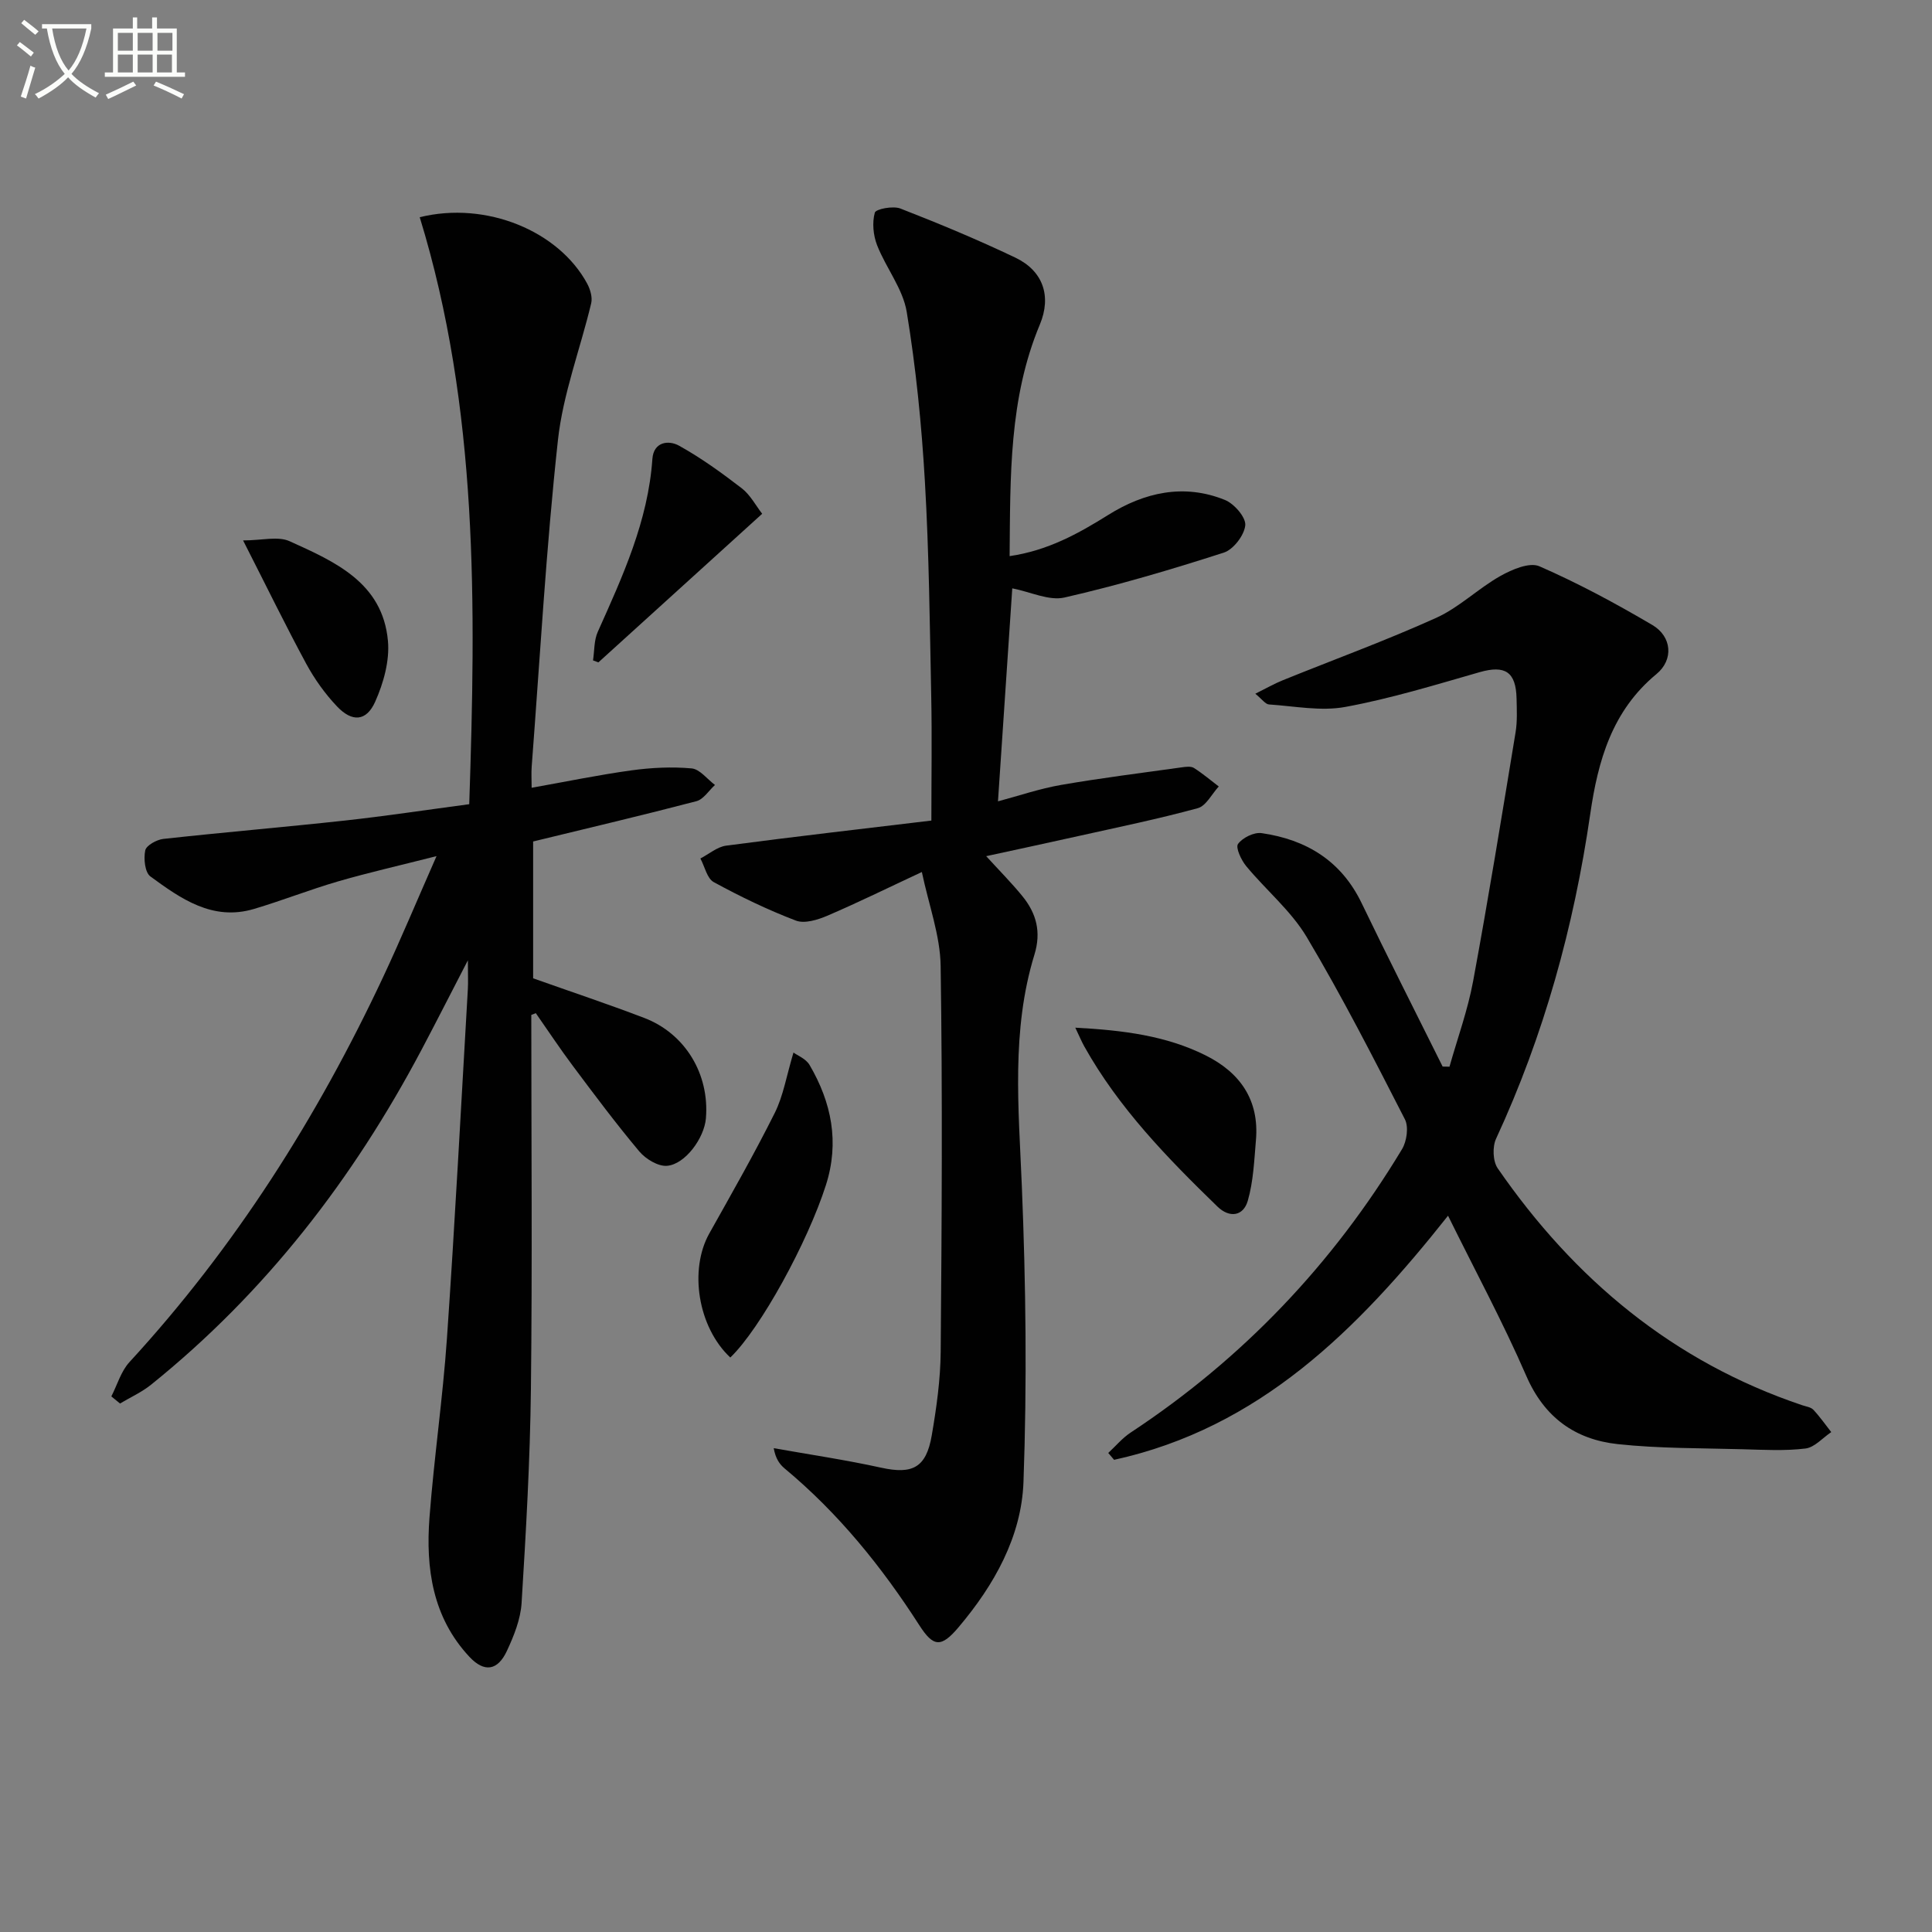 <svg enable-background="new 0 0 400 400" viewBox="0 0 400 400" xmlns="http://www.w3.org/2000/svg"><rect x="0" y="0" width="400" height="400" fill="#808080" stroke="none"/><path d="m6.4 11.7c-1-.8-1.9-1.6-2.9-2.3l.6-.7c.9.7 1.9 1.4 2.9 2.2zm-2.1 8.3c.7-2.1 1.4-4.2 2-6.4.2.1.6.3 1 .4-.7 2.3-1.3 4.4-1.9 6.4zm3-12.8c-1.1-.9-2.1-1.7-2.9-2.4l.6-.7c1 .8 2 1.5 3 2.4zm1.4-1.3v-.9h10.2v.9c-.9 4.2-2.3 7.3-4.1 9.4 1.3 1.4 3.2 2.7 5.7 4-.2.2-.4.5-.7.9-2.5-1.4-4.4-2.7-5.7-4.2-1.4 1.5-3.5 3-6.1 4.4 0 0 0 0-.1-.1-.3-.4-.5-.7-.7-.8 2.7-1.3 4.7-2.8 6.2-4.2-1.8-2.2-3-5.3-3.7-9.4zm9.2 0h-7.1c.6 3.8 1.7 6.7 3.4 8.7 1.7-2 2.9-4.8 3.7-8.7z" fill="#fbfcfa"/><path d="m31.6 3.6h.9v2.3h4.1v9.1h1.7v.9h-16.6v-.9h1.7v-9.1h4.1v-2.3h.9v2.3h3.1v-2.3zm-4 13.3.6.8c-1.9.9-3.8 1.9-5.8 2.8-.2-.3-.3-.6-.5-.9 2-.9 3.9-1.8 5.7-2.7zm-3.2-10.1v3.7h3.1v-3.7zm0 4.5v3.7h3.1v-3.7zm4.1-4.5v3.7h3.1v-3.7zm0 4.5v3.7h3.1v-3.7zm9.1 9.1c-2.1-1.1-4.1-2-5.8-2.7l.5-.8c2.2.9 4.1 1.8 5.8 2.6zm-1.9-13.6h-3.1v3.7h3.1zm-3.2 4.5v3.7h3.1v-3.7z" fill="#fbfcfa"/><g fill="#010101"><path d="m110 210.13c0 25.81.22 51.62-.08 77.43-.17 14.78-1.02 29.57-1.93 44.33-.21 3.36-1.59 6.8-3.04 9.91-1.91 4.1-4.68 4.53-7.77 1.22-7.62-8.15-9.06-18.31-8.26-28.83.95-12.41 2.76-24.75 3.62-37.17 1.66-24.04 2.92-48.11 4.32-72.18.09-1.49.01-2.99.01-6.02-3.61 6.97-6.53 12.73-9.55 18.44-14.17 26.79-32.35 50.36-56.06 69.44-1.93 1.55-4.26 2.6-6.41 3.88-.6-.49-1.2-.98-1.8-1.47 1.23-2.39 2-5.2 3.76-7.11 21.83-23.74 38.87-50.63 52.52-79.73 3.66-7.81 6.98-15.78 11.05-25.02-7.61 1.94-14.03 3.39-20.34 5.22-5.89 1.71-11.62 3.99-17.5 5.73-8.54 2.52-15.1-2.13-21.4-6.74-1.14-.83-1.43-3.68-1.07-5.39.21-1.03 2.35-2.22 3.73-2.38 12.54-1.38 25.11-2.44 37.66-3.81 8.39-.92 16.74-2.19 25.69-3.38 1.38-41.18 1.92-81.91-10.25-121.53 13.8-3.4 28.82 2.88 34.68 13.77.63 1.18 1.11 2.82.82 4.05-2.26 9.48-5.85 18.78-6.89 28.37-2.45 22.46-3.71 45.04-5.43 67.57-.1 1.31-.01 2.63-.01 4.37 7.13-1.27 13.88-2.67 20.7-3.61 4.09-.56 8.32-.77 12.42-.4 1.7.15 3.23 2.23 4.84 3.43-1.27 1.15-2.37 2.97-3.85 3.36-11.04 2.89-22.16 5.51-33.8 8.34v28.33c7.69 2.73 15.41 5.3 23 8.2 8.52 3.26 13.54 11.67 12.77 20.8-.34 4.07-4.28 9.51-8.05 9.82-1.85.15-4.42-1.41-5.74-2.98-4.8-5.72-9.28-11.72-13.76-17.71-2.67-3.56-5.12-7.28-7.67-10.92-.3.14-.62.25-.93.37z"/><path d="m209.03 115.14c7.89-1.15 14.18-4.63 20.42-8.53 7.48-4.68 15.67-6.54 24.16-3.1 1.91.77 4.36 3.59 4.21 5.24-.2 2.07-2.46 5.03-4.46 5.67-10.87 3.5-21.85 6.75-32.97 9.29-3.22.73-7.04-1.17-10.81-1.9-.96 14.35-1.95 28.96-2.96 44.1 4.32-1.15 8.63-2.63 13.07-3.4 8.31-1.44 16.69-2.48 25.04-3.65.81-.11 1.85-.25 2.46.14 1.8 1.14 3.44 2.53 5.14 3.83-1.43 1.55-2.61 4.01-4.33 4.49-8.15 2.23-16.45 3.93-24.7 5.77-6.4 1.43-12.82 2.8-19.12 4.17 2.72 2.98 5.26 5.53 7.52 8.31 2.87 3.54 3.91 7.37 2.47 12.07-4.83 15.73-3.27 31.79-2.61 47.91.84 20.41 1.08 40.89.34 61.3-.42 11.31-6.06 21.32-13.43 30.04-3.61 4.28-5.22 4.14-8.14-.41-7.78-12.11-16.75-23.2-27.88-32.45-1.07-.89-1.88-2.07-2.26-4.2 7.42 1.32 14.89 2.42 22.25 4.04 6.45 1.42 9.32.03 10.47-6.69.98-5.72 1.8-11.54 1.85-17.33.22-26.62.39-53.25-.01-79.86-.09-6.31-2.45-12.58-3.89-19.45-7.03 3.28-13.24 6.34-19.59 9.06-1.99.85-4.7 1.68-6.49 1-5.84-2.23-11.52-4.97-17.01-7.97-1.39-.76-1.86-3.22-2.76-4.89 1.78-.92 3.48-2.42 5.35-2.66 13.97-1.85 27.97-3.45 42.47-5.19 0-8.94.14-17.36-.03-25.78-.3-14.81-.45-29.63-1.31-44.41-.68-11.75-1.85-23.51-3.76-35.11-.79-4.81-4.3-9.12-6.14-13.83-.8-2.05-1.04-4.67-.47-6.73.21-.76 3.77-1.45 5.29-.86 8.04 3.13 16.03 6.46 23.81 10.17 5.75 2.75 7.52 7.98 5.07 13.85-6.4 15.3-6.11 31.41-6.26 47.95z"/><path d="m259.9 143.63c2.3-1.14 3.93-2.08 5.66-2.78 10.61-4.3 21.39-8.23 31.81-12.94 4.75-2.15 8.67-6.07 13.27-8.66 2.39-1.34 6.02-2.9 8.07-2.01 8.04 3.51 15.82 7.7 23.39 12.16 4.03 2.37 4.47 7.17.85 10.16-9.21 7.6-12.11 17.96-13.71 28.99-3.39 23.32-9.58 45.79-19.5 67.22-.77 1.67-.67 4.64.34 6.11 15.85 22.96 36.33 40.08 63.09 49.07.79.26 1.77.39 2.28.94 1.34 1.43 2.47 3.06 3.69 4.61-1.77 1.19-3.45 3.17-5.34 3.4-4.27.52-8.65.27-12.98.15-8.63-.24-17.31-.14-25.88-1.06-8.79-.95-15.19-5.48-18.94-14.13-4.82-11.1-10.59-21.78-16.2-33.16-18.76 23.67-39.09 43.96-69.14 50.54-.4-.47-.8-.94-1.21-1.42 1.54-1.42 2.92-3.09 4.65-4.23 23.19-15.29 41.86-34.91 56.17-58.66.99-1.64 1.41-4.61.6-6.19-6.51-12.71-13.02-25.46-20.32-37.72-3.25-5.45-8.43-9.73-12.54-14.7-1.03-1.25-2.24-3.84-1.69-4.59.94-1.3 3.33-2.47 4.89-2.24 9.24 1.34 16.47 5.71 20.7 14.49 5.46 11.34 11.17 22.56 16.77 33.84.47.01.94.02 1.42.03 1.66-5.89 3.78-11.69 4.89-17.69 3.17-17.13 5.96-34.33 8.79-51.52.38-2.28.26-4.66.21-6.99-.12-5.58-2.4-6.98-7.63-5.49-9.21 2.64-18.42 5.47-27.81 7.2-5.07.94-10.53-.16-15.8-.51-.75-.03-1.43-1.06-2.85-2.22z"/><path d="m151.2 281.06c-6.74-6.33-8.55-18.18-4.35-25.68 4.63-8.26 9.33-16.5 13.56-24.97 1.77-3.55 2.42-7.66 3.87-12.49.8.59 2.58 1.28 3.33 2.57 4.55 7.77 6.22 15.99 3.39 24.86-3.78 11.84-13.55 29.72-19.8 35.71z"/><path d="m222.63 212.77c9.95.53 18.78 1.66 26.93 5.71 7.17 3.56 11.18 9.25 10.47 17.55-.36 4.22-.53 8.56-1.69 12.58-.91 3.16-3.75 3.65-6.28 1.2-10.38-10.07-20.44-20.41-27.58-33.18-.54-.97-.97-2.01-1.85-3.86z"/><path d="m122.78 136.73c.3-1.98.19-4.15.98-5.91 5.16-11.51 10.42-22.94 11.31-35.81.25-3.54 3.34-3.95 5.53-2.73 4.56 2.53 8.84 5.63 12.98 8.82 1.77 1.37 2.9 3.57 4.22 5.27-11.37 10.32-22.64 20.54-33.91 30.77-.36-.14-.74-.27-1.11-.41z"/><path d="m50.33 111.89c3.88 0 7.2-.93 9.62.16 9.35 4.23 19.28 8.56 20.37 20.65.37 4.12-.92 8.74-2.65 12.6-1.82 4.07-4.77 4.25-7.89.96-2.48-2.61-4.65-5.65-6.37-8.82-4.24-7.84-8.15-15.87-13.08-25.55z"/></g></svg>